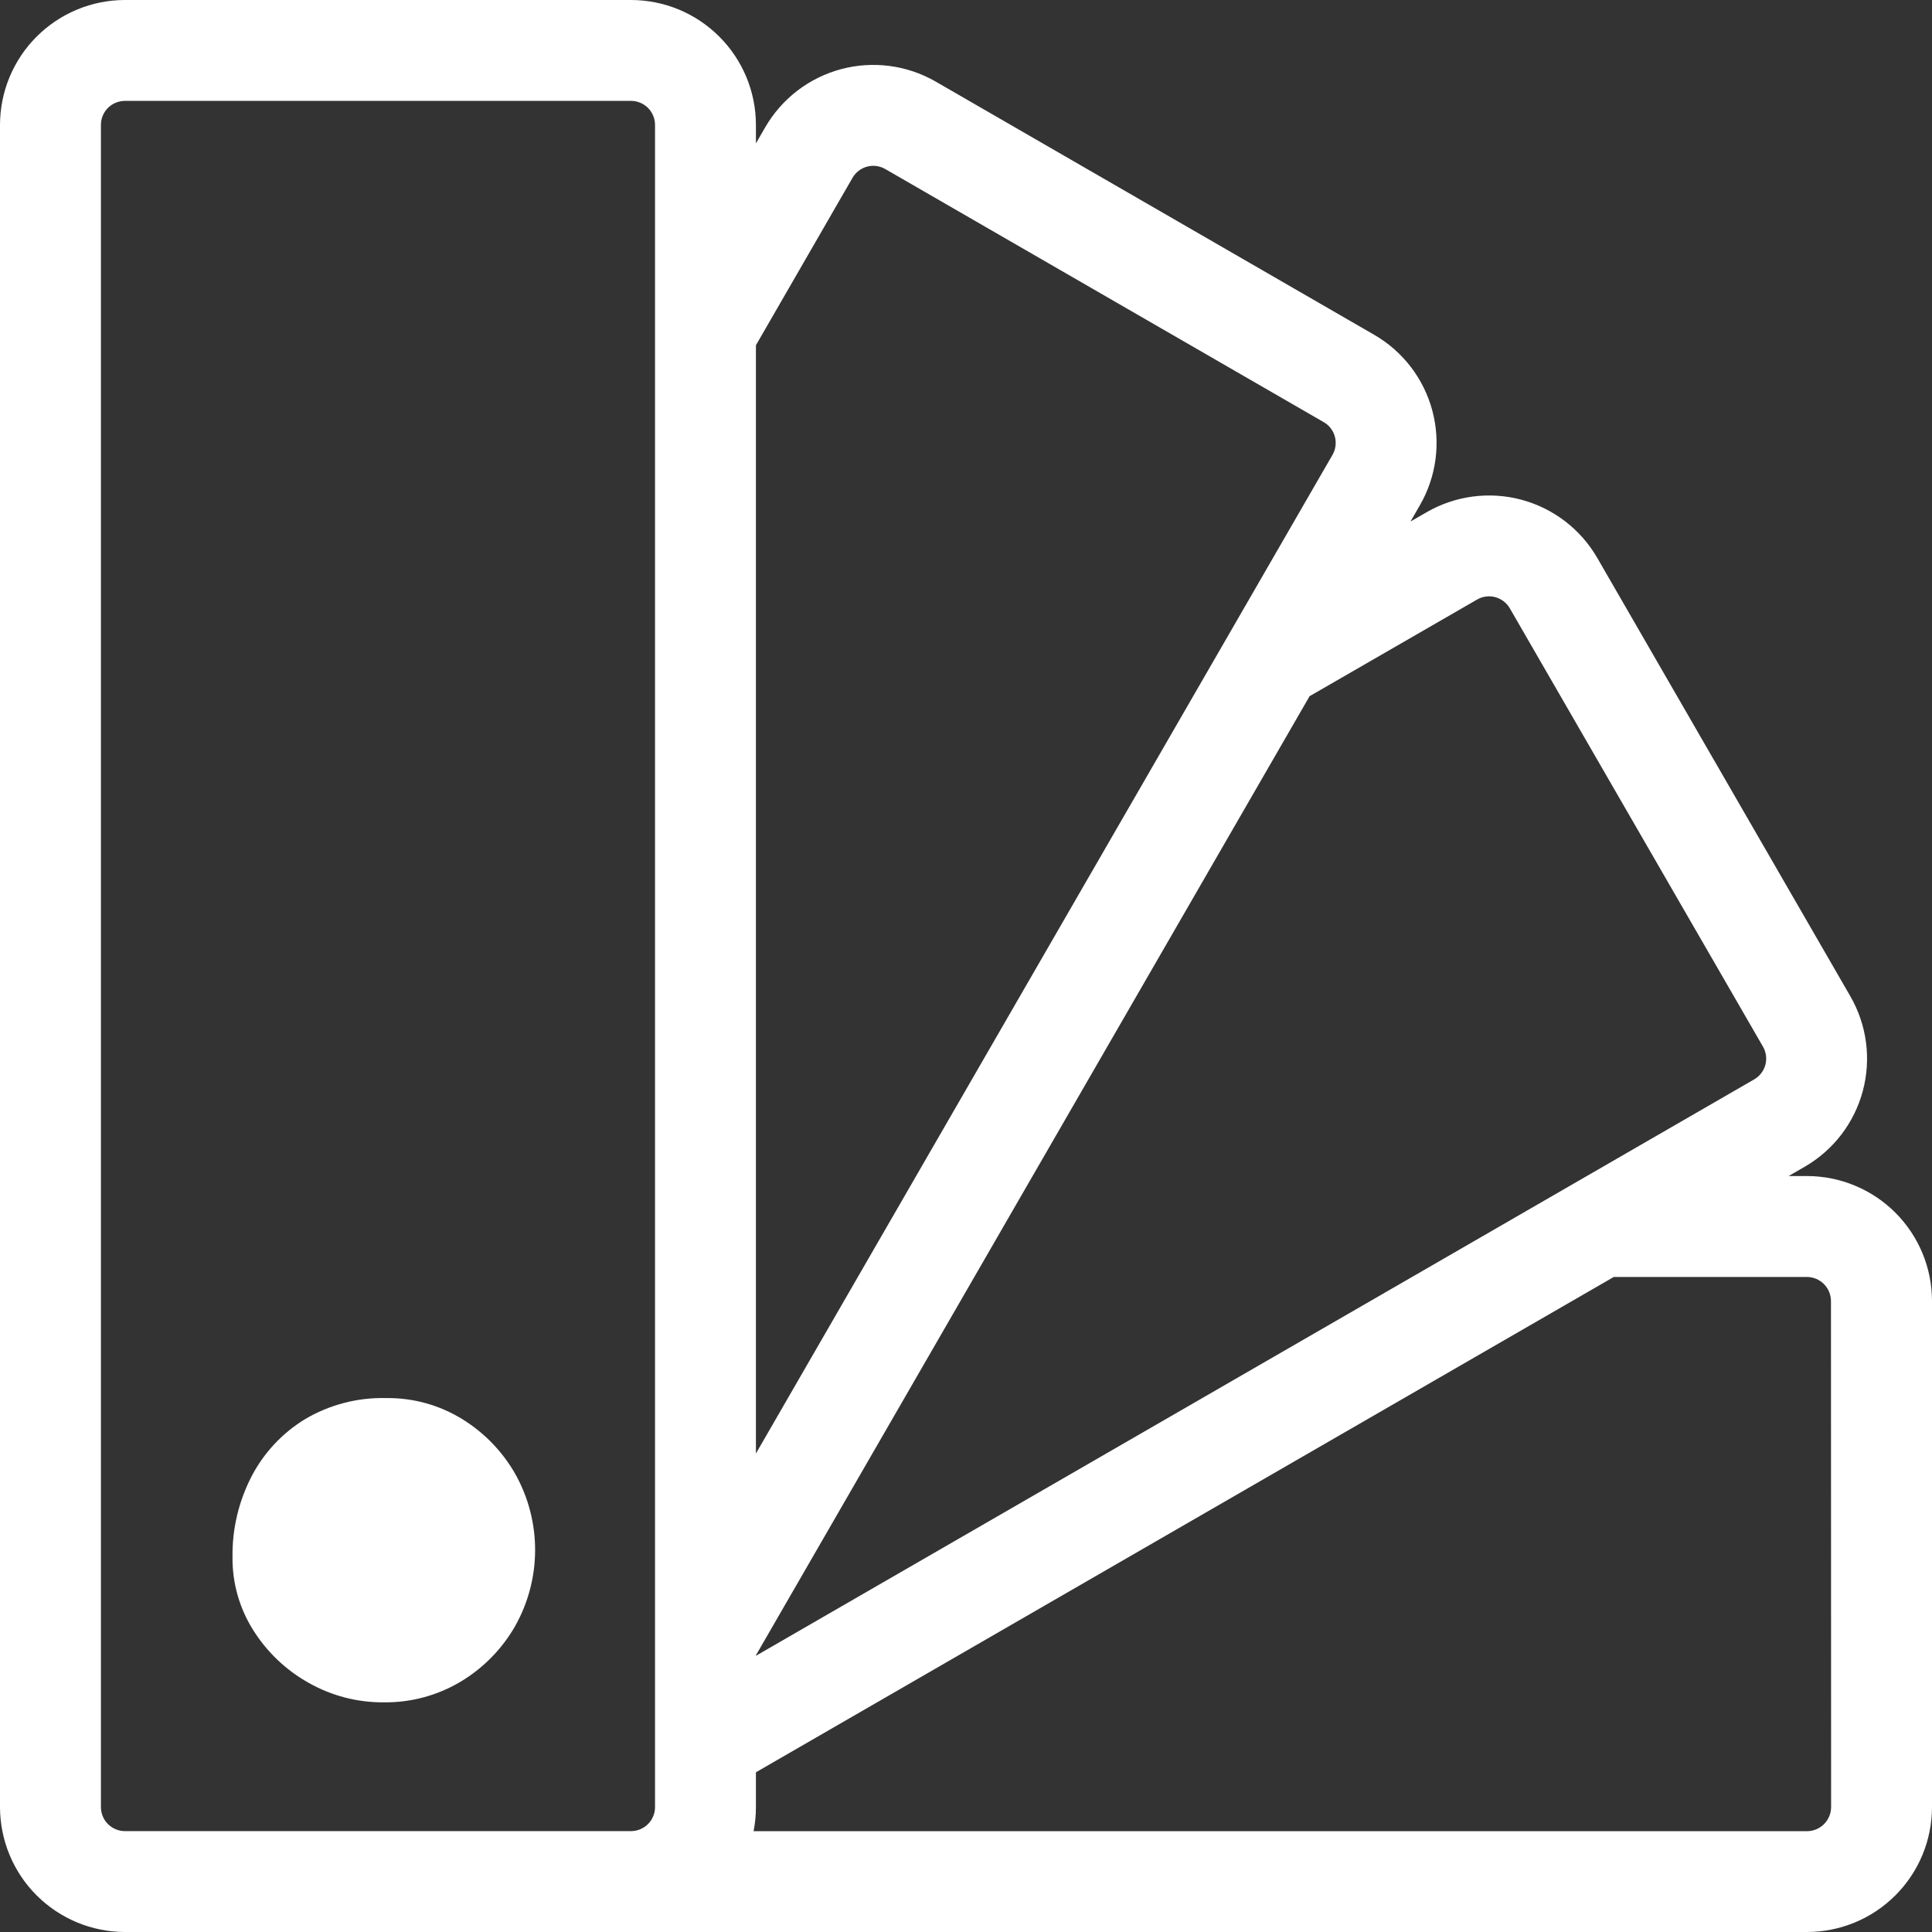 <svg width="72" height="72" viewBox="0 0 72 72" fill="none" xmlns="http://www.w3.org/2000/svg">
<rect x="0" y="0" width="72" height="72" fill="#333333" stroke="none"/>
<path d="M67.346 43.828H66.655L67.255 43.482C67.784 43.176 68.248 42.77 68.62 42.285C68.991 41.8 69.264 41.246 69.422 40.656C69.58 40.065 69.62 39.45 69.54 38.844C69.46 38.238 69.261 37.654 68.955 37.125L59.524 20.789C58.906 19.721 57.889 18.942 56.697 18.623C55.505 18.304 54.235 18.472 53.166 19.089L52.566 19.435L52.911 18.835C53.218 18.306 53.417 17.721 53.497 17.116C53.577 16.509 53.537 15.894 53.379 15.303C53.221 14.713 52.949 14.159 52.577 13.674C52.205 13.189 51.741 12.782 51.211 12.476L34.875 3.043C34.346 2.737 33.762 2.539 33.156 2.459C32.55 2.379 31.934 2.419 31.344 2.577C30.754 2.735 30.201 3.007 29.716 3.379C29.231 3.751 28.824 4.214 28.518 4.743L28.171 5.344V4.654C28.17 3.42 27.679 2.237 26.806 1.365C25.934 0.492 24.751 0.001 23.517 0H4.655C3.421 0.001 2.238 0.492 1.365 1.365C0.492 2.237 0.002 3.42 0 4.654L0 67.346C0.002 68.579 0.493 69.763 1.365 70.635C2.238 71.507 3.421 71.998 4.655 72H67.346C68.58 71.998 69.763 71.507 70.635 70.635C71.508 69.763 71.999 68.579 72 67.346V48.483C71.999 47.249 71.508 46.066 70.635 45.193C69.763 44.321 68.58 43.83 67.346 43.828ZM24.411 67.346C24.411 67.583 24.316 67.81 24.149 67.978C23.981 68.145 23.754 68.24 23.517 68.24H4.655C4.418 68.24 4.19 68.145 4.022 67.978C3.855 67.81 3.761 67.583 3.761 67.346V4.654C3.761 4.417 3.855 4.19 4.022 4.022C4.19 3.855 4.418 3.76 4.655 3.76H23.517C23.754 3.76 23.981 3.855 24.149 4.022C24.316 4.19 24.411 4.417 24.411 4.654V67.346ZM28.171 12.866L31.771 6.626C31.89 6.421 32.085 6.271 32.314 6.21C32.543 6.149 32.786 6.181 32.992 6.3L49.331 15.732C49.433 15.79 49.522 15.868 49.593 15.961C49.664 16.054 49.717 16.16 49.747 16.274C49.778 16.387 49.785 16.505 49.77 16.622C49.755 16.738 49.717 16.85 49.658 16.952L28.171 54.168V12.866ZM28.171 61.688L48.805 25.945L55.046 22.344C55.147 22.285 55.259 22.246 55.376 22.231C55.492 22.215 55.61 22.223 55.724 22.254C55.953 22.316 56.148 22.466 56.267 22.671L65.7 39.004C65.759 39.105 65.797 39.218 65.813 39.334C65.828 39.45 65.821 39.569 65.791 39.682C65.76 39.796 65.708 39.902 65.636 39.995C65.565 40.088 65.475 40.166 65.374 40.225L51.519 48.226L28.171 61.706V61.688ZM27.709 61.548L27.688 61.533L27.72 61.548H27.709ZM68.24 67.349C68.238 67.585 68.144 67.812 67.976 67.979C67.809 68.146 67.582 68.241 67.346 68.243H28.084C28.142 67.948 28.171 67.649 28.171 67.349V66.048L60.14 47.589H67.341C67.577 47.59 67.804 47.685 67.971 47.852C68.139 48.02 68.233 48.246 68.235 48.483L68.24 67.349Z" fill="white"/>
<path d="M17.218 52.881C16.366 52.358 15.383 52.088 14.383 52.102C13.323 52.077 12.278 52.349 11.366 52.889C10.52 53.405 9.831 54.143 9.374 55.023C8.895 55.95 8.651 56.981 8.665 58.024C8.654 58.993 8.925 59.946 9.445 60.764C9.959 61.577 10.668 62.249 11.508 62.717C12.362 63.2 13.328 63.45 14.309 63.441C15.315 63.453 16.304 63.186 17.168 62.67C18.009 62.167 18.706 61.456 19.194 60.606C19.682 59.743 19.939 58.769 19.942 57.777C19.945 56.785 19.693 55.81 19.21 54.944C18.732 54.098 18.046 53.389 17.218 52.881Z" fill="white"/>
</svg>

